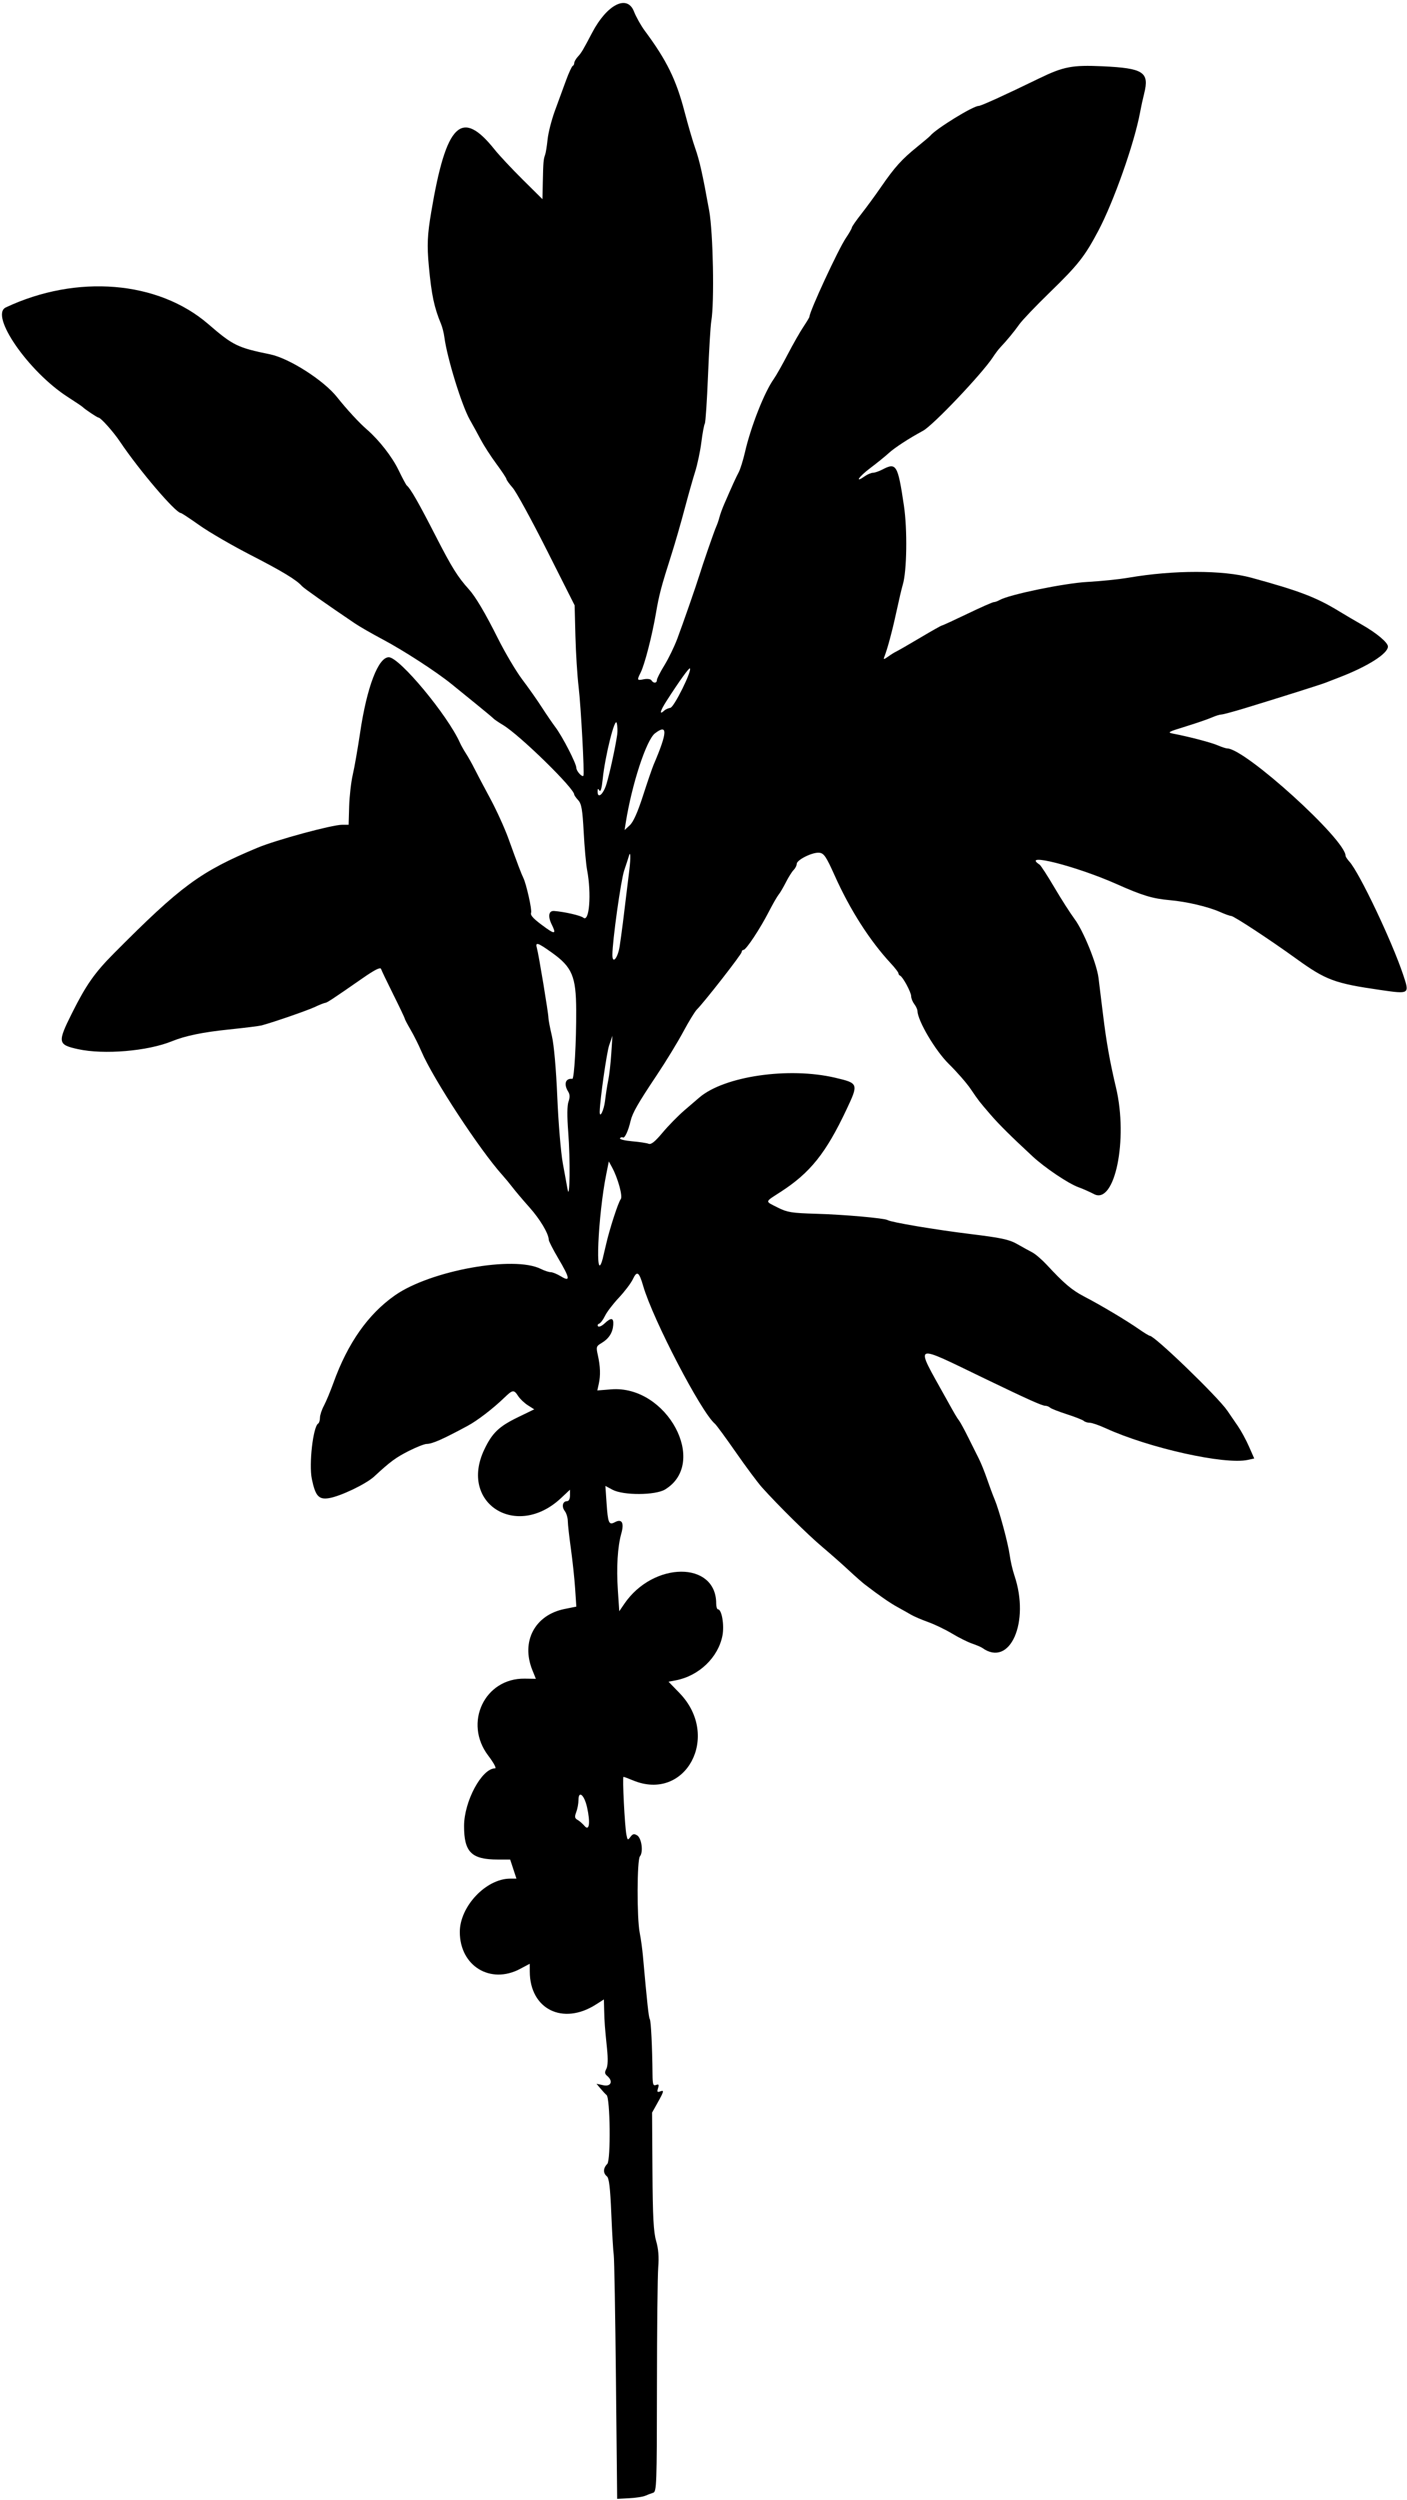 <?xml version="1.0" encoding="UTF-8"?>
<svg version="1.1" viewBox="0 0 623.15 1106.5" xmlns="http://www.w3.org/2000/svg">
<path d="m272.8 1053.4c-0.299-28.905-0.738-53.822-0.977-55.37-0.238-1.548-0.726-9.784-1.084-18.3-0.484-11.533-0.986-15.751-1.964-16.527-1.74-1.38-1.663-3.636 0.187-5.486 1.588-1.588 1.294-29.28-0.324-30.485-0.389-0.29-1.552-1.53-2.584-2.756l-1.877-2.229 3.05 0.661c3.404 0.738 4.44-1.858 1.662-4.164-1.08-0.896-1.158-1.581-0.354-3.084 0.69-1.288 0.79-4.305 0.302-9.052-0.973-9.455-1.12-11.436-1.258-16.986l-0.117-4.706-3.519 2.246c-14.661 9.357-29.245 2.103-29.313-14.58l-0.014-3.445-4.273 2.272c-13.15 6.992-26.697-1.303-26.697-16.346 0-11.327 11.636-23.614 22.364-23.614h2.718l-2.781-8.446h-5.458c-11.675 0-14.969-3.265-14.957-14.829 0.011-10.959 7.855-25.525 13.744-25.525 0.7 0-0.634-2.475-3.043-5.641-11.011-14.479-1.598-34.327 16.156-34.065l4.94 0.073-1.565-3.88c-5.094-12.63 1.112-24.377 14.275-27.021l5.214-1.047-0.542-8.083c-0.298-4.446-1.141-12.36-1.873-17.588-0.732-5.228-1.344-10.718-1.361-12.2-0.016-1.482-0.621-3.475-1.343-4.428-1.494-1.972-0.944-4.367 1.004-4.367 0.796 0 1.307-0.995 1.307-2.542v-2.542l-3.989 3.733c-19.688 18.427-45.238 2.309-33.992-21.444 3.487-7.364 6.484-10.257 14.813-14.299l7.333-3.558-2.794-1.769c-1.537-0.973-3.474-2.807-4.305-4.075-1.947-2.972-2.397-2.916-6.238 0.777-5.023 4.829-11.835 10.049-16.15 12.376-11.064 5.966-15.685 8.002-18.168 8.006-0.954 2e-3 -4.489 1.39-7.854 3.085-5.748 2.895-8.293 4.772-15.376 11.335-3.603 3.338-14.964 8.769-20.046 9.582-4.525 0.724-6.01-0.946-7.572-8.52-1.342-6.502 0.551-23.098 2.793-24.483 0.442-0.273 0.804-1.429 0.804-2.567 0-1.139 0.788-3.542 1.751-5.341s2.865-6.363 4.228-10.143c6.349-17.616 15.422-30.485 27.338-38.778 15.701-10.926 52.562-17.587 64.465-11.649 1.608 0.802 3.598 1.46 4.422 1.462 0.824 2e-3 2.871 0.84 4.548 1.863 4.263 2.599 4.002 0.837-1.173-7.916-2.323-3.929-4.232-7.659-4.244-8.289-0.049-2.706-3.833-9.061-8.528-14.322-2.782-3.118-6.115-7.046-7.405-8.73-1.29-1.684-3.331-4.154-4.535-5.49-10.127-11.237-30.839-42.853-35.952-54.878-1.17-2.752-3.308-7.029-4.752-9.503s-2.624-4.722-2.624-4.995-2.261-5.031-5.024-10.574c-2.763-5.543-5.217-10.657-5.453-11.365-0.303-0.91-2.75 0.326-8.349 4.218-13.037 9.061-15.666 10.791-16.4 10.791-0.385 0-2.435 0.815-4.556 1.811-3.344 1.57-18.024 6.651-23.565 8.155-1.032 0.28-7.578 1.098-14.546 1.817-11.536 1.191-19.274 2.785-25.187 5.191-10.814 4.399-30.168 6.031-41.608 3.51-9.031-1.99-9.182-2.929-2.59-16.096 6.162-12.308 9.966-17.727 18.417-26.231 29.805-29.993 38.253-36.207 63.638-46.809 8.307-3.469 33.046-10.178 37.531-10.178h2.851l0.236-8.133c0.13-4.473 0.849-10.774 1.597-14.001 0.749-3.228 2.219-11.643 3.268-18.701 2.989-20.113 8.019-33.305 12.699-33.305 4.723 0 26.117 25.722 31.53 37.909 0.483 1.087 1.696 3.243 2.696 4.791s2.659 4.505 3.687 6.569 4.15 7.977 6.939 13.139 6.444 13.186 8.122 17.831c4.118 11.402 5.743 15.688 6.582 17.366 1.332 2.663 3.926 14.252 3.462 15.463-0.468 1.22 1.162 2.877 6.796 6.905 3.748 2.68 4.321 2.303 2.387-1.573-1.855-3.719-1.418-6.302 1.032-6.101 4.72 0.386 11.752 2.007 12.924 2.979 2.648 2.198 3.655-10.522 1.668-21.068-0.475-2.522-1.158-10.076-1.516-16.786-0.537-10.043-0.965-12.543-2.421-14.138-0.972-1.066-1.768-2.192-1.768-2.504 0-2.755-24.016-26.225-31.439-30.723-2.065-1.251-3.965-2.531-4.223-2.844-0.258-0.313-3.567-3.08-7.353-6.15-3.786-3.069-8.854-7.183-11.262-9.142-6.713-5.46-21.271-14.9-30.656-19.878-4.646-2.464-10.136-5.62-12.2-7.013-12.362-8.341-22.649-15.584-23.462-16.52-2.357-2.712-8.756-6.589-22.587-13.688-8.223-4.221-18.441-10.142-22.705-13.158s-8.003-5.483-8.309-5.483c-2.33 0-18.519-18.968-27.047-31.689-2.854-4.258-8.47-10.543-9.421-10.543-0.547 0-6.094-3.701-7.064-4.713-0.258-0.269-3.241-2.273-6.628-4.454-17.389-11.191-34.672-36.183-27.392-39.609 31.398-14.772 67.457-11.803 89.679 7.384 10.937 9.444 12.94 10.423 27.361 13.378 8.478 1.738 23.733 11.477 29.654 18.934 4.278 5.387 9.772 11.343 13.191 14.299 5.403 4.672 11.201 12.095 14.043 17.979 1.691 3.5 3.336 6.574 3.657 6.833 1.624 1.307 5.221 7.587 12.682 22.141 7.266 14.174 9.832 18.293 14.85 23.844 2.923 3.233 7.255 10.552 12.775 21.585 3.228 6.452 8.106 14.687 10.84 18.3 2.734 3.613 6.603 9.104 8.597 12.202s4.738 7.11 6.096 8.915c3.137 4.171 9.262 16.08 9.262 18.01 0 1.391 2.571 4.253 3.12 3.472 0.523-0.744-1.09-30.673-2.119-39.315-0.584-4.904-1.221-15.039-1.416-22.523l-0.354-13.608-12.308-24.4c-6.769-13.42-13.564-25.83-15.1-27.578-1.536-1.748-2.792-3.496-2.792-3.885s-1.986-3.394-4.414-6.677c-2.428-3.283-5.533-8.08-6.901-10.661-1.367-2.581-3.57-6.593-4.893-8.915-3.581-6.284-10.071-27.324-11.289-36.601-0.237-1.807-0.87-4.34-1.407-5.631-3.11-7.478-4.276-12.985-5.463-25.808-0.856-9.246-0.657-13.708 1.064-23.931 6.624-39.334 13.393-45.991 28.074-27.609 2.027 2.539 7.623 8.518 12.435 13.287l8.748 8.671 0.161-7.733c0.181-8.704 0.289-9.962 1.034-11.956 0.289-0.774 0.772-3.806 1.074-6.737 0.301-2.931 1.755-8.632 3.231-12.669 1.476-4.037 3.693-10.085 4.927-13.44 1.234-3.355 2.56-6.241 2.948-6.413 0.387-0.172 0.704-0.772 0.704-1.334 0-0.562 0.702-1.796 1.559-2.744 1.687-1.864 2.179-2.687 6.394-10.703 6.549-12.455 15.49-16.998 18.479-9.388 0.962 2.449 3.115 6.293 4.786 8.544 9.761 13.151 13.912 21.603 17.668 35.97 1.541 5.895 3.642 13.09 4.67 15.99 1.929 5.444 3.319 11.649 6.226 27.795 1.744 9.688 2.325 40.572 0.919 48.801-0.353 2.065-1.007 12.889-1.454 24.055-0.447 11.166-1.086 20.744-1.42 21.285-0.334 0.541-1.022 4.253-1.529 8.248-0.507 3.996-1.736 9.832-2.732 12.97-0.996 3.138-3.117 10.637-4.714 16.664-1.597 6.028-4.155 14.896-5.686 19.708-4.743 14.911-5.526 17.87-7.029 26.58-1.721 9.97-4.941 22.43-6.719 25.996-1.72 3.451-1.65 3.596 1.439 2.979 1.536-0.307 2.977-0.095 3.34 0.493 0.86 1.391 2.405 1.313 2.405-0.122 0-0.635 1.496-3.578 3.324-6.54 1.828-2.962 4.397-8.249 5.71-11.749 2.575-6.869 8.323-23.377 9.732-27.949 1.651-5.357 6.624-19.715 7.477-21.585 0.471-1.032 1.127-2.933 1.458-4.223 0.332-1.29 1.244-3.824 2.029-5.631 3.795-8.743 5.245-11.929 6.462-14.202 0.728-1.359 1.988-5.371 2.801-8.915 2.614-11.396 8.597-26.6 12.781-32.474 1.019-1.431 3.776-6.296 6.126-10.81 2.35-4.514 5.487-10.023 6.972-12.243 1.485-2.22 2.699-4.247 2.699-4.506 0-2.289 12.739-29.785 16.122-34.798 1.456-2.158 2.647-4.243 2.647-4.634 0-0.391 1.89-3.116 4.2-6.057 2.31-2.94 6.241-8.308 8.735-11.929 5.976-8.676 9.13-12.187 15.789-17.584 3.042-2.465 5.741-4.747 5.999-5.071 2.396-3.009 18.946-13.21 21.432-13.21 1.061 0 11.275-4.644 26.9-12.23 10.694-5.192 14.615-5.938 27.972-5.323 18.171 0.837 20.837 2.584 18.438 12.081-0.565 2.236-1.381 5.99-1.814 8.343-2.497 13.574-11.682 39.58-18.542 52.5-6.001 11.302-8.935 15.015-21.504 27.216-6.115 5.936-12.159 12.27-13.431 14.076-2.208 3.135-5.443 7.054-8.481 10.272-0.774 0.82-2.178 2.679-3.119 4.129-4.741 7.307-26.552 30.279-31.048 32.702-6.13 3.303-12.57 7.494-15.155 9.863-1.577 1.446-5.305 4.461-8.284 6.702-5.051 3.799-7.045 6.848-2.309 3.53 1.181-0.827 2.792-1.506 3.58-1.509 0.788-3e-3 2.643-0.637 4.122-1.408 6.247-3.258 6.874-2.214 9.589 15.96 1.572 10.524 1.305 29.1-0.502 34.963-0.437 1.417-1.703 6.799-2.815 11.961-1.848 8.582-4.013 16.636-5.42 20.156-0.435 1.088-0.068 1.035 1.707-0.248 1.244-0.899 2.893-1.925 3.665-2.28s5.528-3.094 10.569-6.087c5.04-2.993 9.393-5.442 9.671-5.442 0.279 0 5.338-2.323 11.244-5.162 5.905-2.839 11.168-5.162 11.695-5.162 0.527 0 1.692-0.419 2.588-0.932 4.233-2.421 28.613-7.444 38.821-7.999 5.869-0.319 14.049-1.159 18.179-1.867 20.031-3.436 41.857-3.439 54.432-8e-3 21.021 5.735 28.655 8.632 38.478 14.599 3.097 1.882 7.742 4.616 10.323 6.077 6.614 3.743 11.731 8.012 11.731 9.787 0 3.14-8.982 8.828-21.585 13.669-2.323 0.892-5.068 1.955-6.1 2.362-2.052 0.809-20.88 6.752-35.557 11.224-5.104 1.555-9.84 2.828-10.526 2.828s-2.633 0.609-4.328 1.354-6.883 2.525-11.528 3.956c-8.066 2.486-8.298 2.631-5.162 3.234 6.991 1.344 16.56 3.865 19.505 5.138 1.695 0.733 3.532 1.333 4.081 1.333 7.915 0 52.43 40.339 52.43 47.512 0 0.384 0.784 1.571 1.742 2.636 4.425 4.92 18.841 35.245 23.765 49.99 2.894 8.665 2.921 8.647-10.158 6.755-20.303-2.937-24.032-4.332-37.394-13.977-11.52-8.316-27.461-18.776-28.616-18.776-0.537 0-2.766-0.795-4.954-1.766-5.262-2.336-14.734-4.557-22.279-5.225-7.561-0.669-12.1-2.042-23.462-7.099-17.973-7.998-42.633-14.221-34.15-8.618 0.544 0.359 3.474 4.876 6.513 10.038 3.038 5.162 7.098 11.503 9.02 14.092 3.896 5.246 9.739 19.602 10.547 25.912 0.289 2.257 1.194 9.594 2.01 16.304 1.482 12.175 3.024 20.849 5.756 32.372 5.445 22.965-0.547 51.929-9.745 47.104-1.957-1.027-5.037-2.393-6.843-3.035-4.449-1.583-14.886-8.591-20.376-13.682-9.85-9.134-14.997-14.248-18.81-18.69-5.057-5.892-4.869-5.649-8.671-11.221-1.761-2.581-6.081-7.519-9.6-10.975-5.971-5.863-13.787-19.076-13.898-23.494-0.016-0.656-0.65-2.013-1.408-3.015-0.758-1.002-1.378-2.562-1.378-3.466 0-1.756-3.671-8.581-4.896-9.103-0.404-0.172-0.735-0.647-0.735-1.055 0-0.408-1.518-2.379-3.374-4.38-9.352-10.083-18.041-23.663-24.843-38.83-3.78-8.428-4.764-9.896-6.8-10.144-2.937-0.358-10.031 3.132-10.031 4.934 0 0.727-0.615 1.936-1.366 2.688-0.751 0.751-2.299 3.21-3.44 5.463-1.141 2.253-2.601 4.731-3.245 5.505s-2.583 4.153-4.307 7.508c-3.903 7.593-10.066 16.893-11.195 16.893-0.466 0-0.847 0.444-0.847 0.987 0 0.945-16.477 22.059-19.833 25.415-0.889 0.889-3.613 5.342-6.055 9.896s-7.646 13.079-11.565 18.945c-8.5 12.723-10.894 16.898-11.727 20.454-1.048 4.474-2.613 7.83-3.42 7.331-0.421-0.26-0.995-0.1-1.276 0.355-0.281 0.455 2.118 1.052 5.331 1.327 3.213 0.275 6.525 0.778 7.36 1.118 1.091 0.444 2.823-0.945 6.159-4.937 2.553-3.055 6.938-7.524 9.744-9.932 2.807-2.407 5.736-4.921 6.511-5.586 11.024-9.469 39.565-13.631 60.221-8.782 10.322 2.423 10.393 2.623 4.992 14.066-9.118 19.318-16.034 27.962-29.163 36.452-7.197 4.655-7.076 4.003-1.295 6.933 4.198 2.127 6.107 2.435 17.127 2.758 12.328 0.362 30.164 1.943 31.544 2.796 1.583 0.978 21.177 4.273 36.697 6.17 13.594 1.662 17.151 2.422 20.647 4.412 2.323 1.322 5.368 3.003 6.768 3.734 1.399 0.731 4.356 3.288 6.569 5.681 7.435 8.037 10.966 11.017 16.411 13.848 7.319 3.806 18.548 10.488 23.97 14.264 2.446 1.704 4.722 3.098 5.058 3.098 2.162 0 30.299 27.17 34.346 33.166 1.173 1.738 3.276 4.806 4.672 6.817 1.396 2.011 3.595 6.055 4.886 8.987l2.348 5.331-2.858 0.628c-10.169 2.233-43.771-5.248-62.929-14.01-2.934-1.342-6.122-2.44-7.085-2.44-0.962 0-2.151-0.37-2.641-0.822-0.49-0.452-3.848-1.772-7.461-2.932s-6.971-2.479-7.461-2.932c-0.49-0.452-1.428-0.822-2.084-0.822-1.428 0-7.354-2.651-26.117-11.685-33.429-16.095-31.862-16.84-17.824 8.475 3.941 7.106 4.683 8.368 5.747 9.78 0.584 0.774 2.42 4.153 4.079 7.508 1.659 3.355 3.769 7.578 4.687 9.385 0.919 1.807 2.537 5.819 3.597 8.915 1.06 3.097 2.559 7.126 3.331 8.953 2.048 4.844 5.99 19.394 6.727 24.832 0.35 2.581 1.279 6.593 2.065 8.915 6.99 20.661-1.952 40.89-14.191 32.104-0.569-0.408-2.604-1.275-4.522-1.926-1.918-0.651-5.904-2.639-8.859-4.418-2.954-1.779-7.72-4.075-10.59-5.102-2.87-1.027-6.274-2.485-7.564-3.24-1.29-0.755-4.035-2.299-6.1-3.432-3.353-1.841-7.788-4.91-14.392-9.962-1.206-0.922-4.457-3.788-7.225-6.369-2.768-2.581-8.037-7.226-11.707-10.323-6.377-5.38-19.456-18.285-26.632-26.277-1.854-2.065-7.046-9.033-11.538-15.485-4.492-6.452-8.676-12.153-9.298-12.669-6.035-5.009-27.456-46.115-31.777-60.978-1.851-6.367-2.734-6.931-4.623-2.951-0.824 1.736-3.604 5.399-6.178 8.141-2.574 2.742-5.329 6.352-6.122 8.023-0.793 1.671-1.965 3.224-2.606 3.453-0.641 0.229-0.846 0.757-0.457 1.174 0.389 0.417 1.683-0.159 2.876-1.279 2.925-2.748 4.068-2.563 3.848 0.624-0.239 3.455-1.959 6.135-5.144 8.017-2.406 1.421-2.507 1.745-1.686 5.398 1.115 4.962 1.248 8.962 0.42 12.678l-0.656 2.946 6.121-0.491c24.742-1.986 43.338 32.592 23.844 44.338-4.279 2.579-18.447 2.642-23.198 0.103l-3.191-1.705 0.517 7.544c0.614 8.961 1.034 9.934 3.676 8.52 3.121-1.67 4.206 0.235 2.857 5.016-1.653 5.858-2.199 14.985-1.51 25.291l0.608 9.107 2.179-3.211c12.862-18.953 40.755-19.109 40.755-0.229 0 1.423 0.355 2.587 0.79 2.587 1.674 0 2.863 6.984 1.977 11.608-1.858 9.696-10.447 17.905-20.751 19.831l-3.132 0.586 4.866 5.02c18.486 19.071 2.747 48.433-20.7 38.616-1.999-0.837-3.848-1.522-4.109-1.522-0.56 0 0.544 21.792 1.299 25.633 0.483 2.456 0.607 2.521 1.784 0.938 1.002-1.348 1.618-1.487 2.962-0.668 1.991 1.212 2.814 7.379 1.238 9.278-1.321 1.592-1.395 27.247-0.097 33.823 0.507 2.567 1.147 7.2 1.424 10.297 1.858 20.818 2.546 27.133 3.04 27.934 0.528 0.854 1.095 12.309 1.205 24.357 0.042 4.544 0.282 5.278 1.565 4.785 1.204-0.462 1.385-0.168 0.877 1.431-0.501 1.579-0.322 1.891 0.83 1.449 1.984-0.761 1.873-0.214-0.997 4.926l-2.466 4.417 0.164 25.882c0.128 20.278 0.481 26.973 1.627 30.921 1.021 3.516 1.302 7.061 0.931 11.731-0.292 3.681-0.548 27.504-0.568 52.942-0.035 43.203-0.145 46.284-1.679 46.774-0.903 0.289-2.487 0.89-3.519 1.336-1.032 0.446-4.249 0.936-7.148 1.088l-5.271 0.277-0.543-52.555zm-12.803-253.54c-1.223-5.495-3.796-7.639-3.796-3.163 0 1.499-0.442 3.886-0.981 5.306-0.799 2.102-0.695 2.741 0.564 3.445 0.85 0.475 2.241 1.685 3.093 2.687 2.125 2.503 2.653-1.391 1.121-8.275zm6.908-242.68c0.177-0.645 0.85-3.496 1.495-6.335 1.569-6.901 5.435-18.809 6.538-20.138 0.957-1.153-1.266-9.267-3.833-13.991l-1.462-2.69-1.108 5.505c-3.719 18.482-5.096 50.288-1.63 37.648zm-15.234-56.074c-0.547-7.037-0.509-11.738 0.109-13.511 0.669-1.921 0.631-3.225-0.131-4.445-2.083-3.335-1.216-6.014 1.833-5.663 0.843 0.097 1.779-16.473 1.714-30.343-0.071-15.047-1.792-19.114-10.807-25.541-6.374-4.544-7.407-4.844-6.582-1.909 0.787 2.799 5.109 28.935 5.083 30.735-0.011 0.774 0.671 4.364 1.516 7.977 0.95 4.064 1.872 14.445 2.417 27.216 0.484 11.356 1.573 24.447 2.419 29.093 0.847 4.646 1.809 9.924 2.138 11.731 1.003 5.502 1.22-13.389 0.291-25.339zm16.288-13.843c0.347-2.968 0.994-7.108 1.438-9.2 0.444-2.092 1.043-7.371 1.331-11.731l0.524-7.927-1.456 4.223c-1.099 3.188-4.045 23.802-4.191 29.327-0.09 3.388 1.865-0.509 2.354-4.692zm6.491-68.519c0.934-6.203 1.456-10.311 4.258-33.54 0.725-6.006 0.57-9.202-0.29-6-0.193 0.719-1.073 3.419-1.955 6-1.472 4.309-5.227 31.118-5.24 37.419-9e-3 4.333 2.432 1.398 3.227-3.879zm10.357-66.658c1.946-6.045 4.082-12.258 4.746-13.806 6.093-14.21 6.241-18.104 0.523-13.708-3.827 2.942-10.223 22.489-12.931 39.516l-0.522 3.285 2.323-2.148c1.557-1.44 3.489-5.77 5.861-13.139zm-16.195-5.126c1.441-4.759 3.889-16.022 4.744-21.82 0.228-1.548 0.13-3.871-0.218-5.162-0.776-2.873-5.158 14.625-6.193 24.731-0.424 4.139-0.946 5.979-1.463 5.162-0.625-0.986-0.808-0.903-0.819 0.373-0.031 3.523 2.535 1.389 3.95-3.285zm25.645-32.521c0.49-0.466 1.688-0.994 2.661-1.173 1.652-0.304 9.644-16.441 8.639-17.446-0.389-0.389-4.869 5.855-10.43 14.539-2.839 4.433-3.245 6.337-0.87 4.08z"/>
</svg>
